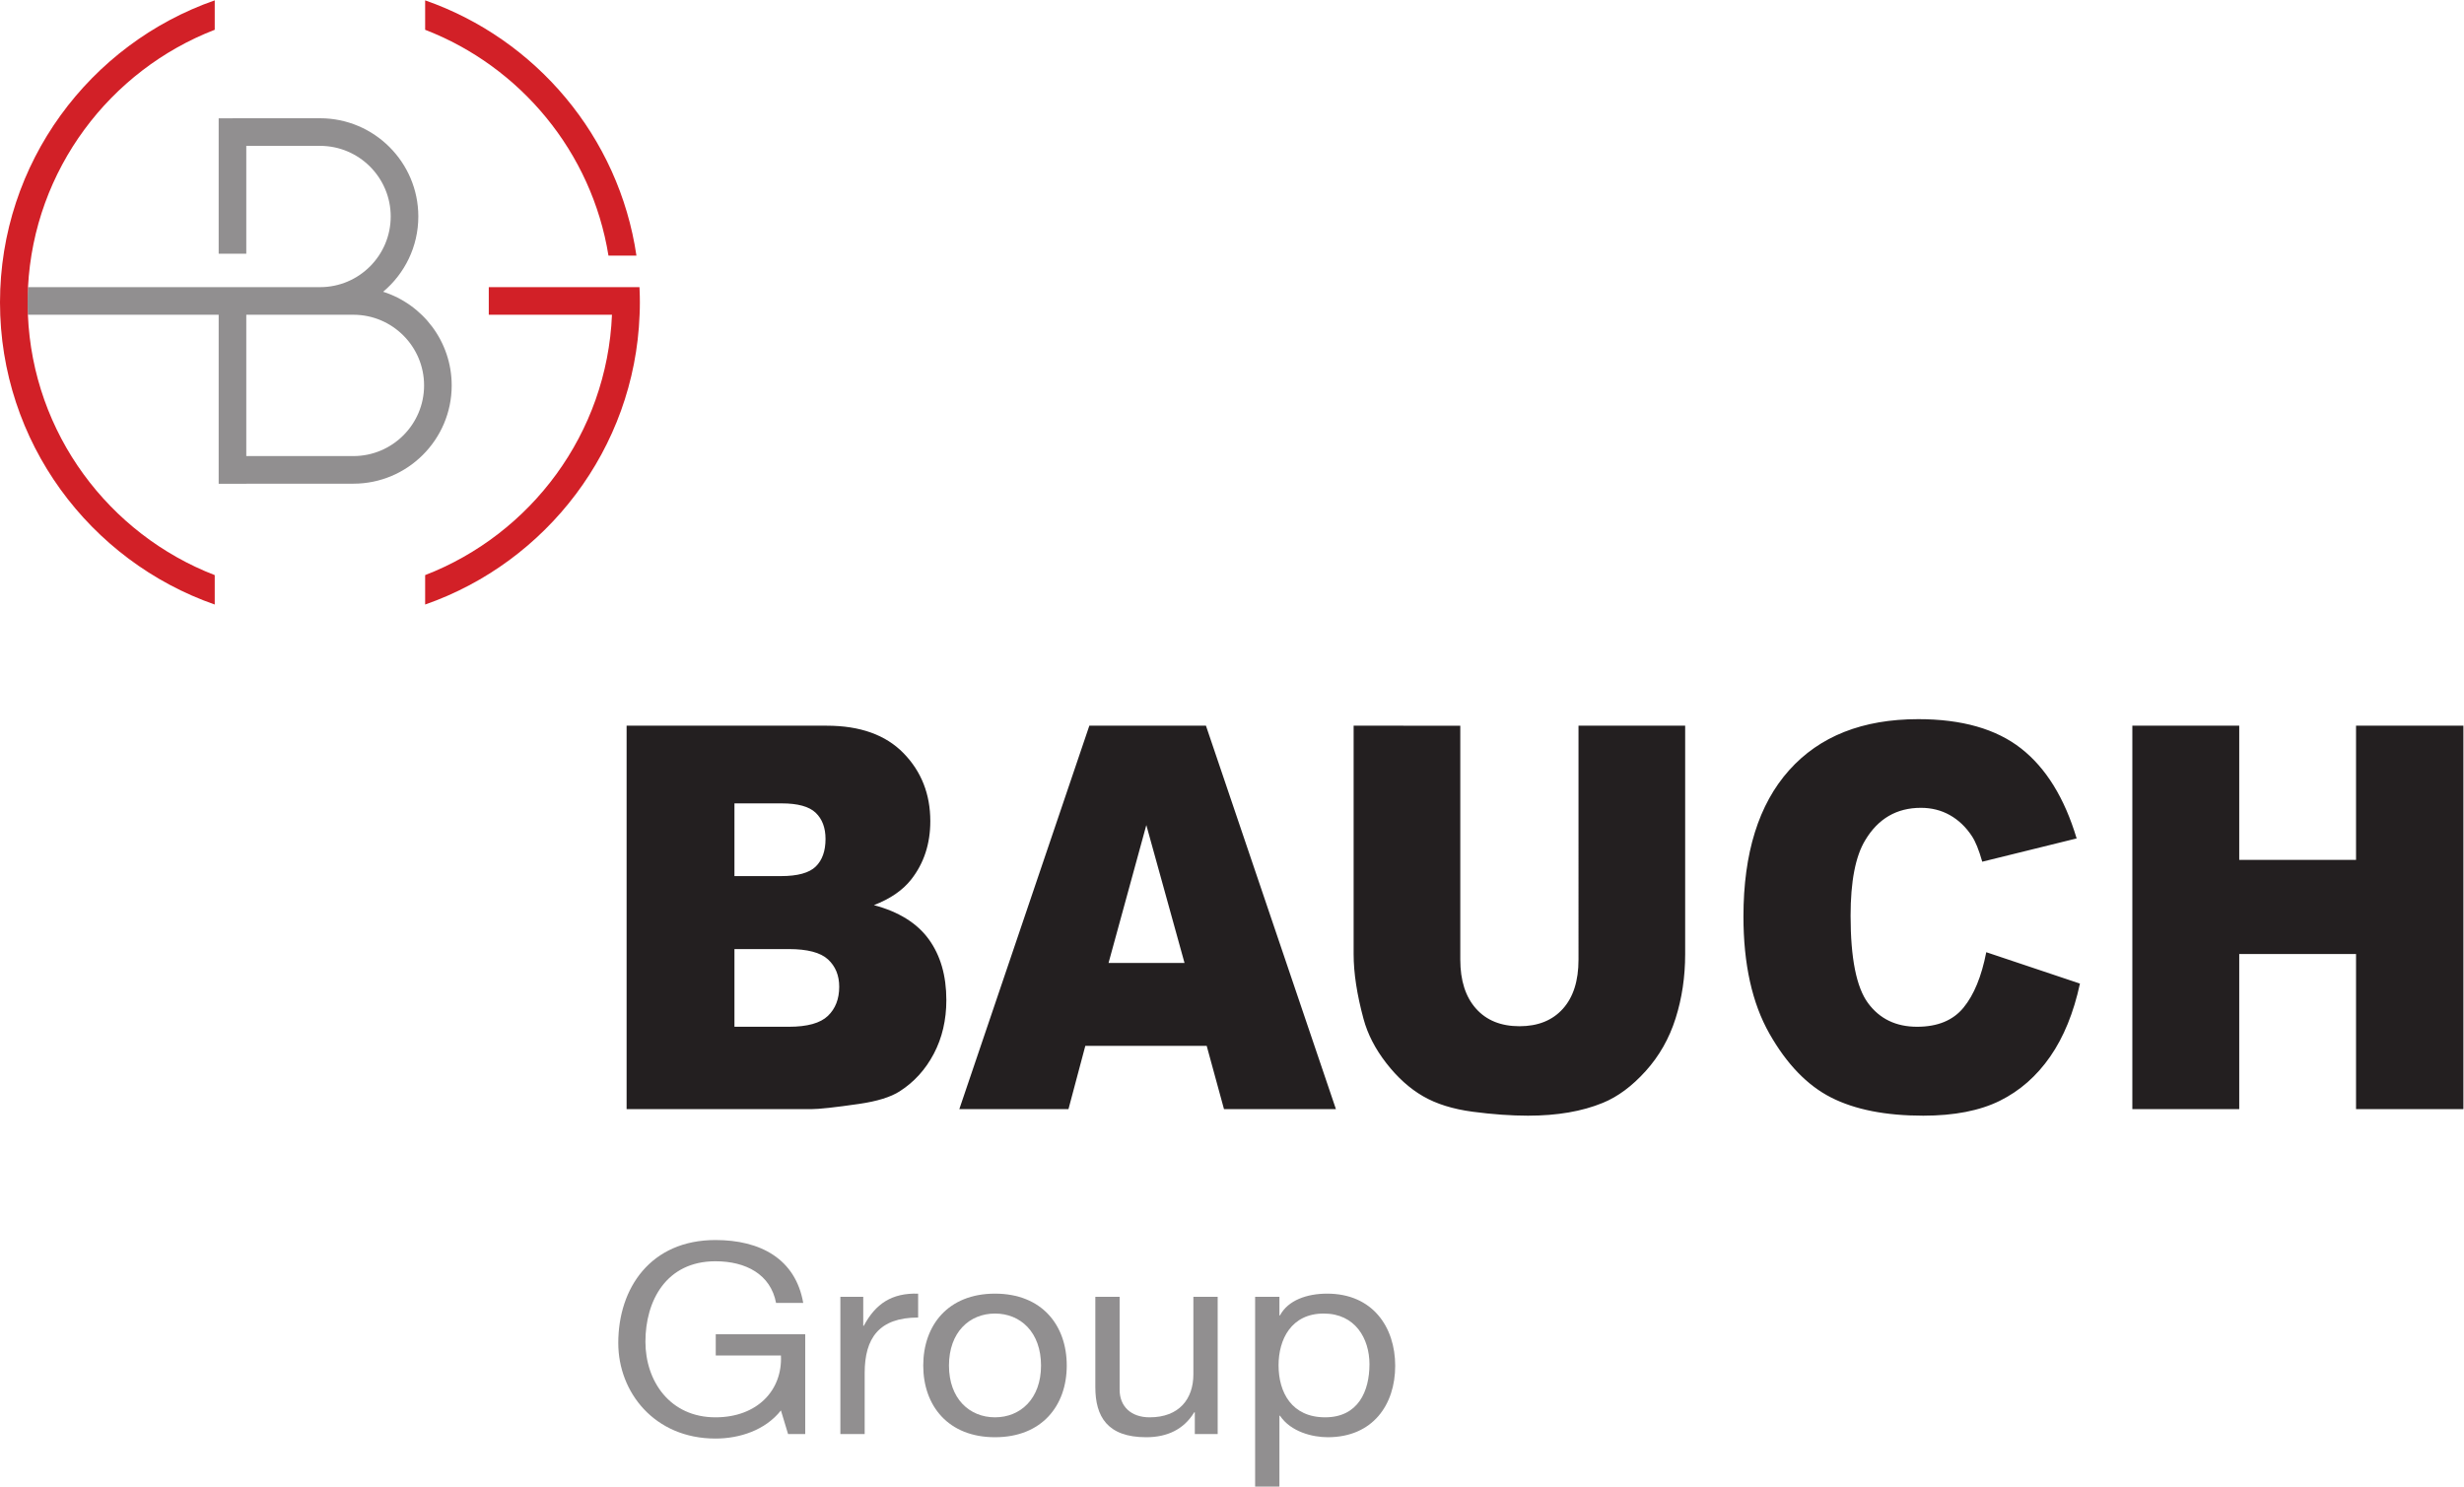 <?xml version="1.0" encoding="UTF-8" standalone="no"?>
<!-- Created with Inkscape (http://www.inkscape.org/) -->

<svg
   version="1.1"
   id="svg2"
   width="832.587"
   height="502.413"
   viewBox="0 0 832.587 502.413"
   sodipodi:docname="BAUCH_Group_Logo_4c.eps"
   xmlns:inkscape="http://www.inkscape.org/namespaces/inkscape"
   xmlns:sodipodi="http://sodipodi.sourceforge.net/DTD/sodipodi-0.dtd"
   xmlns="http://www.w3.org/2000/svg"
   xmlns:svg="http://www.w3.org/2000/svg">
  <defs
     id="defs6" />
  <sodipodi:namedview
     id="namedview4"
     pagecolor="#ffffff"
     bordercolor="#000000"
     borderopacity="0.25"
     inkscape:showpageshadow="2"
     inkscape:pageopacity="0.0"
     inkscape:pagecheckerboard="0"
     inkscape:deskcolor="#d1d1d1" />
  <g
     id="g8"
     inkscape:groupmode="layer"
     inkscape:label="ink_ext_XXXXXX"
     transform="matrix(1.333,0,0,-1.333,0,502.413)">
    <g
       id="g10"
       transform="scale(0.1)">
      <path
         d="m 1979.56,193.121 c -39.86,-50.461 -105.07,-71.32 -165.94,-71.32 -154.35,0 -246.38,117.09 -246.38,242.25 0,139.961 82.61,261.09 246.38,261.09 113.04,0 202.9,-47.11 222.46,-159.493 h -68.84 c -13.77,72.684 -76.82,105.653 -153.62,105.653 -125.36,0 -177.54,-100.93 -177.54,-203.891 0,-100.262 62.32,-191.781 177.54,-191.781 106.52,0 170.29,69.312 165.94,156.793 h -165.22 v 53.828 h 226.82 V 133.238 h -43.49 l -18.11,59.883"
         style="fill:#918f90;fill-opacity:1;fill-rule:nonzero;stroke:none"
         id="path12" />
      <path
         d="m 2130.25,481.129 h 57.98 v -73.348 h 1.44 c 29.71,55.86 71.02,83.449 137.69,81.43 v -60.563 c -99.28,0 -135.51,-52.488 -135.51,-140.636 V 133.238 h -61.6 v 347.891"
         style="fill:#918f90;fill-opacity:1;fill-rule:nonzero;stroke:none"
         id="path14" />
      <path
         d="m 2522.21,175.629 c 64.49,0 116.67,47.101 116.67,131.223 0,84.789 -52.18,131.886 -116.67,131.886 -64.49,0 -116.66,-47.097 -116.66,-131.886 0,-84.122 52.17,-131.223 116.66,-131.223 z m 0,313.582 c 118.85,0 181.89,-80.082 181.89,-182.359 0,-101.614 -63.04,-181.692 -181.89,-181.692 -118.84,0 -181.88,80.078 -181.88,181.692 0,102.277 63.04,182.359 181.88,182.359"
         style="fill:#918f90;fill-opacity:1;fill-rule:nonzero;stroke:none"
         id="path16" />
      <path
         d="m 3086.68,133.238 h -57.96 v 55.184 h -1.46 c -26.08,-43.07 -68.11,-63.262 -121.74,-63.262 -98.54,0 -128.98,52.488 -128.98,127.18 v 228.789 h 61.59 v -235.52 c 0,-42.39 28.98,-69.98 76.09,-69.98 74.64,0 110.87,46.43 110.87,109.012 v 196.488 h 61.59 V 133.238"
         style="fill:#918f90;fill-opacity:1;fill-rule:nonzero;stroke:none"
         id="path18" />
      <path
         d="m 3355.5,438.738 c -82.6,0 -114.49,-65.949 -114.49,-131.218 0,-68.629 33.34,-131.891 118.12,-131.891 84.06,0 112.32,66.621 112.32,134.582 0,65.277 -36.23,128.527 -115.95,128.527 z m -173.9,42.391 h 61.59 v -47.098 h 1.44 c 20.3,38.348 68.12,55.18 119.57,55.18 115.22,0 172.47,-84.793 172.47,-183.031 0,-98.25 -56.53,-181.02 -171.02,-181.02 -38.41,0 -93.48,13.461 -121.02,54.512 h -1.44 V 0 h -61.59 v 481.129"
         style="fill:#918f90;fill-opacity:1;fill-rule:nonzero;stroke:none"
         id="path20" />
      <path
         d="m 1588.37,956.969 h 467.77 c 19.93,0 60.4,4.422 121.41,13.269 45.86,6.633 80.16,17.242 102.89,31.812 36.68,23.44 65.6,55.28 86.74,95.5 21.13,40.23 31.7,85.55 31.7,135.95 0,61.9 -14.87,113.28 -44.55,154.18 -29.73,40.9 -76.08,69.74 -139.09,86.55 41.46,15.92 72.97,37.58 94.51,64.99 32.3,41.11 48.47,90.41 48.47,147.88 0,68.52 -22.65,126 -67.9,172.43 -45.27,46.4 -110.17,69.62 -194.71,69.62 h -507.24 z m 273.38,775.221 h 119.62 c 41.06,0 69.88,-7.96 86.43,-23.88 16.53,-15.91 24.82,-38.01 24.82,-66.32 0,-30.5 -8.29,-53.82 -24.82,-69.95 -16.55,-16.15 -45.97,-24.21 -88.24,-24.21 h -117.81 z m 0,-369.37 h 137.55 c 47.46,0 80.65,-8.74 99.59,-26.2 18.94,-17.46 28.42,-40.57 28.42,-69.3 0,-30.94 -9.57,-55.6 -28.7,-73.94 -19.15,-18.34 -52.04,-27.52 -98.7,-27.52 H 1861.75 Z M 3102.71,956.969 h 283.72 L 3056.94,1929.15 H 2761.37 L 2431.76,956.969 h 276.68 l 42.74,160.481 h 307.66 z m -292.67,370.711 95.77,349.48 96.81,-349.48 z m 1191.31,8.47 c 0,-53.89 -13.26,-95.53 -39.78,-124.9 -26.52,-29.37 -63.1,-44.05 -109.76,-44.05 -47.05,0 -83.84,14.89 -110.36,44.72 -26.52,29.8 -39.78,71.21 -39.78,124.23 v 593 H 3431.3 v -579.21 c 0,-47.71 8.37,-102.49 25.13,-164.34 10.36,-38.44 29.58,-75.79 57.7,-112 28.13,-36.24 59.13,-64.2 93.03,-83.83 33.88,-19.661 76.06,-32.801 126.49,-39.45 50.46,-6.621 97.03,-9.929 139.69,-9.929 73.78,0 136.99,10.82 189.62,32.48 37.88,15.438 74.07,42.299 108.55,80.509 34.52,38.2 59.85,82.84 75.97,133.86 16.16,51.04 24.23,105.25 24.23,162.7 v 579.21 h -270.36 z m 975.89,-121.87 c -26.52,-32.29 -65.69,-48.42 -117.54,-48.42 -53.43,0 -94.92,19.97 -124.41,59.93 -29.52,39.97 -44.26,113.83 -44.26,221.58 0,86.98 12.37,150.78 37.08,191.41 32.69,54.76 79.77,82.13 141.17,82.13 27.1,0 51.62,-6.18 73.57,-18.57 21.93,-12.38 40.47,-30.05 55.63,-53.05 9.16,-13.72 17.94,-35.37 26.31,-64.99 l 239.27,59.02 c -30.7,102.57 -77.66,178.6 -140.85,228.14 -63.21,49.49 -150.06,74.26 -260.51,74.26 -141.17,0 -250.34,-43.19 -327.5,-129.55 -77.16,-86.38 -115.75,-209.97 -115.75,-370.79 0,-120.63 21.95,-219.59 65.82,-296.91 43.85,-77.31 96,-131.32 156.4,-162.029 60.42,-30.691 138.27,-46.05 233.6,-46.05 78.53,0 143.26,12.597 194.1,37.777 50.85,25.222 93.39,62.572 127.71,112.102 34.29,49.49 59.42,111.18 75.35,185.02 l -237.47,79.57 c -11.95,-61.45 -31.2,-108.32 -57.72,-140.58 m 428,-257.311 h 270.96 v 393.251 h 296.09 V 956.969 h 272.15 V 1929.15 H 5972.29 V 1588.94 H 5676.2 v 340.21 H 5405.24 V 956.969"
         style="fill:#231f20;fill-opacity:1;fill-rule:nonzero;stroke:none"
         id="path22" />
      <path
         d="m 1622,3002.24 c 0,-10.4 -0.2,-20.8 -0.7,-31.2 -12.8,-340.3 -236.4,-627.5 -543.6,-734.7 v 74.6 c 268,103.6 461.1,358.9 473.6,660.1 H 1239 v 70 h 312 c 0,-0.1 0,-0.1 0,-0.1 h 70 c 0.2,-2.5 0.3,-4.9 0.3,-7.4 0.5,-10.4 0.7,-20.8 0.7,-31.3"
         style="fill:#d22027;fill-opacity:1;fill-rule:nonzero;stroke:none"
         id="path24" />
      <path
         d="M 895.797,2612.74 H 624.301 v 358.3 h 271.496 c 98.805,0 179.203,-80.4 179.203,-179.2 0,-98.7 -80.398,-179.1 -179.203,-179.1 z m 75.402,416.6 c 54.501,45.7 89.201,114.3 89.201,190.8 0,137.4 -111.802,249.1 -249.099,249.1 h -222 v -0.1 h -35 v -343.3 h 70 v 273.4 h 187 c 98.797,0 179.097,-80.3 179.097,-179.1 0,-98.8 -80.3,-179.1 -179.097,-179.1 H 71 c -0.703,-12.9 -1,-25.8 -1,-38.8 0,-10.5 0.199,-20.9 0.699,-31.2 H 554.301 v -428.5 h 70 v 0.2 h 271.496 c 137.403,0 249.203,111.8 249.203,249.1 0,111.1 -73.1,205.5 -173.801,237.5"
         style="fill:#918f90;fill-opacity:1;fill-rule:nonzero;stroke:none"
         id="path26" />
      <path
         d="m 71,3041.04 c -0.703,-12.9 -1,-25.8 -1,-38.8 0,-10.5 0.199,-20.9 0.699,-31.2 12.5,-301.2 205.602,-556.5 473.602,-660.1 v -74.6 C 227.699,2346.84 0,2648.44 0,3002.24 c 0,353.8 227.699,655.4 544.301,765.9 v -74.6 C 278.598,3590.74 86.398,3338.84 71,3041.04"
         style="fill:#d22027;fill-opacity:1;fill-rule:nonzero;stroke:none"
         id="path28" />
      <path
         d="m 1613.3,3120.94 h -70.9 c -42.3,262.5 -223.1,479.2 -464.7,572.6 v 74.6 c 280.5,-97.9 491.3,-345.8 535.6,-647.2"
         style="fill:#d22027;fill-opacity:1;fill-rule:nonzero;stroke:none"
         id="path30" />
    </g>
  </g>
</svg>
